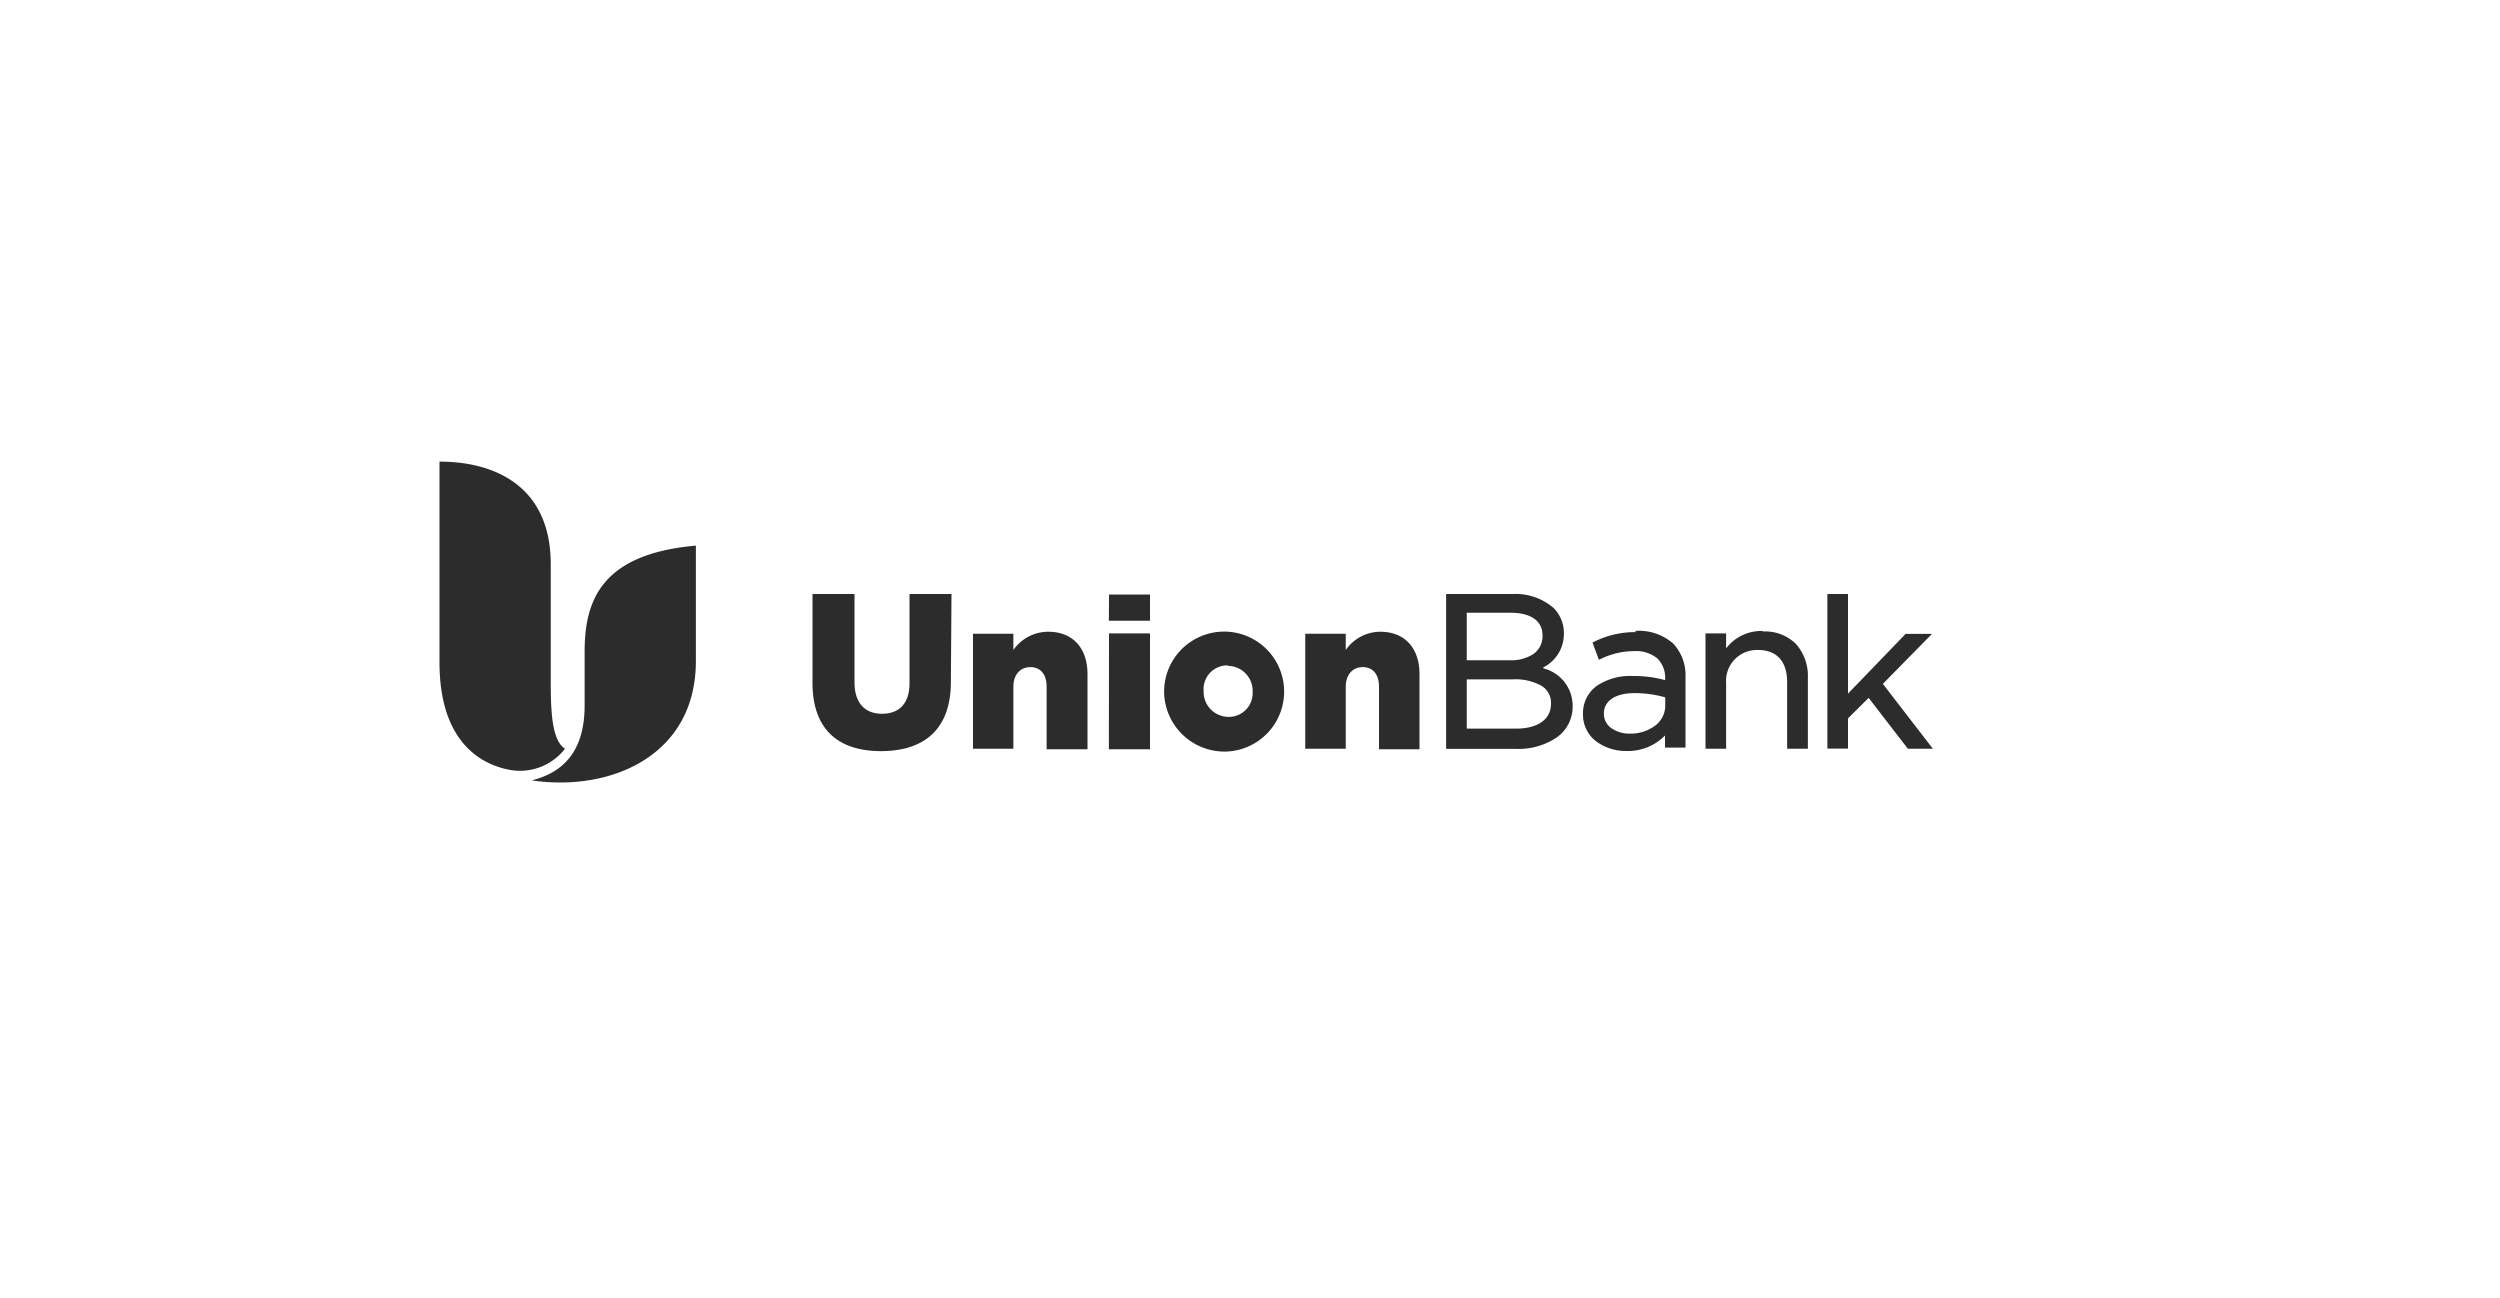 <svg id="Layer_1" data-name="Layer 1" xmlns="http://www.w3.org/2000/svg" viewBox="0 0 200 103.88"><defs><style>.cls-1{fill:#2c2c2c;}</style></defs><path class="cls-1" d="M76.07,54.55c0,3.85-2.2,5.54-5.59,5.54S65,58.38,65,54.63V47.52h3.36v7.06c0,1.7.87,2.52,2.2,2.52s2.2-.77,2.2-2.44V47.52h3.36Zm5,.39c0-1,.58-1.57,1.36-1.57s1.3.54,1.3,1.57v5H87v-6c0-2.1-1.18-3.4-3.14-3.4A3.4,3.4,0,0,0,81.07,52v-1.3H77.84V59.9h3.23v-5Zm7.64,5H92V50.67H88.72Zm0-10.28H92v-2.1H88.72Zm9.5,10.46a4.8,4.8,0,1,0-5.08-4.77,4.83,4.83,0,0,0,5.08,4.77m0-6.85a2,2,0,0,1,2,2.08,1.9,1.9,0,0,1-1.92,2,2,2,0,0,1-2-2.07,1.9,1.9,0,0,1,1.93-2.05m9.44,1.71c0-1,.58-1.57,1.36-1.57s1.3.54,1.3,1.57v5h3.24v-6c0-2.1-1.18-3.4-3.14-3.4A3.38,3.38,0,0,0,107.66,52v-1.3h-3.24V59.9h3.24v-5Zm15.81-1.47a3.08,3.08,0,0,1,2.34,2.94v0A3,3,0,0,1,124.53,59a5.46,5.46,0,0,1-3.29.91h-5.55V47.52H121a4.67,4.67,0,0,1,3.29,1.12,2.83,2.83,0,0,1,.82,2v0a3,3,0,0,1-1.66,2.76m-6.11-.58h3.43a3.27,3.27,0,0,0,1.92-.51,1.75,1.75,0,0,0,.71-1.48v0c0-1.09-.83-1.8-2.53-1.81h-3.53v3.83Zm6.74,3.44a1.58,1.58,0,0,0-.75-1.39,4.28,4.28,0,0,0-2.32-.52h-3.67v3.94h3.92c1.8,0,2.82-.76,2.82-2v0Zm6.76-5.79a4.17,4.17,0,0,1,3,1,3.7,3.7,0,0,1,1,2.74v5.6h-1.64V58.84a4.14,4.14,0,0,1-3.06,1.24h0a4,4,0,0,1-2.39-.73,2.67,2.67,0,0,1-1.11-2.2v0a2.7,2.7,0,0,1,1.13-2.3,4.83,4.83,0,0,1,2.86-.77,9.41,9.41,0,0,1,2.58.33v-.07a2.15,2.15,0,0,0-.64-1.68,2.69,2.69,0,0,0-1.85-.57,6.12,6.12,0,0,0-2.65.62l-.16.07-.51-1.38.13-.06a7.29,7.29,0,0,1,3.32-.77m2.37,5.22a8.85,8.85,0,0,0-2.45-.34c-1.63,0-2.46.68-2.46,1.63v0a1.41,1.41,0,0,0,.61,1.18,2.54,2.54,0,0,0,1.48.43,3.28,3.28,0,0,0,2-.63,2,2,0,0,0,.82-1.6v-.71ZM141,50.48a3.54,3.54,0,0,0-2.91,1.39v-1.2h-1.65V59.9h1.65V54.64A2.47,2.47,0,0,1,140.66,52c1.49,0,2.3.93,2.31,2.53V59.9h1.66V54.21a3.85,3.85,0,0,0-.95-2.69,3.49,3.49,0,0,0-2.64-1m9.59,4.19,3.93-4h-2.11l-4.61,4.78V47.52h-1.65V59.89h1.65V57.47l1.65-1.64,3.14,4.07h2Z"/><path class="cls-1" d="M55.67,43.65v9.24c0,7.6-6.86,10.47-13.13,9.54,2.2-.56,4.23-2,4.23-6V52.14c0-4,1.25-7.82,8.9-8.49M35.16,36.93V53c0,7.3,4.38,8.39,5.8,8.62A4.56,4.56,0,0,0,45.2,59.9c-1-.63-1.14-2.76-1.14-5.25V45.13c0-6.14-4.35-8.2-8.9-8.2"/></svg>